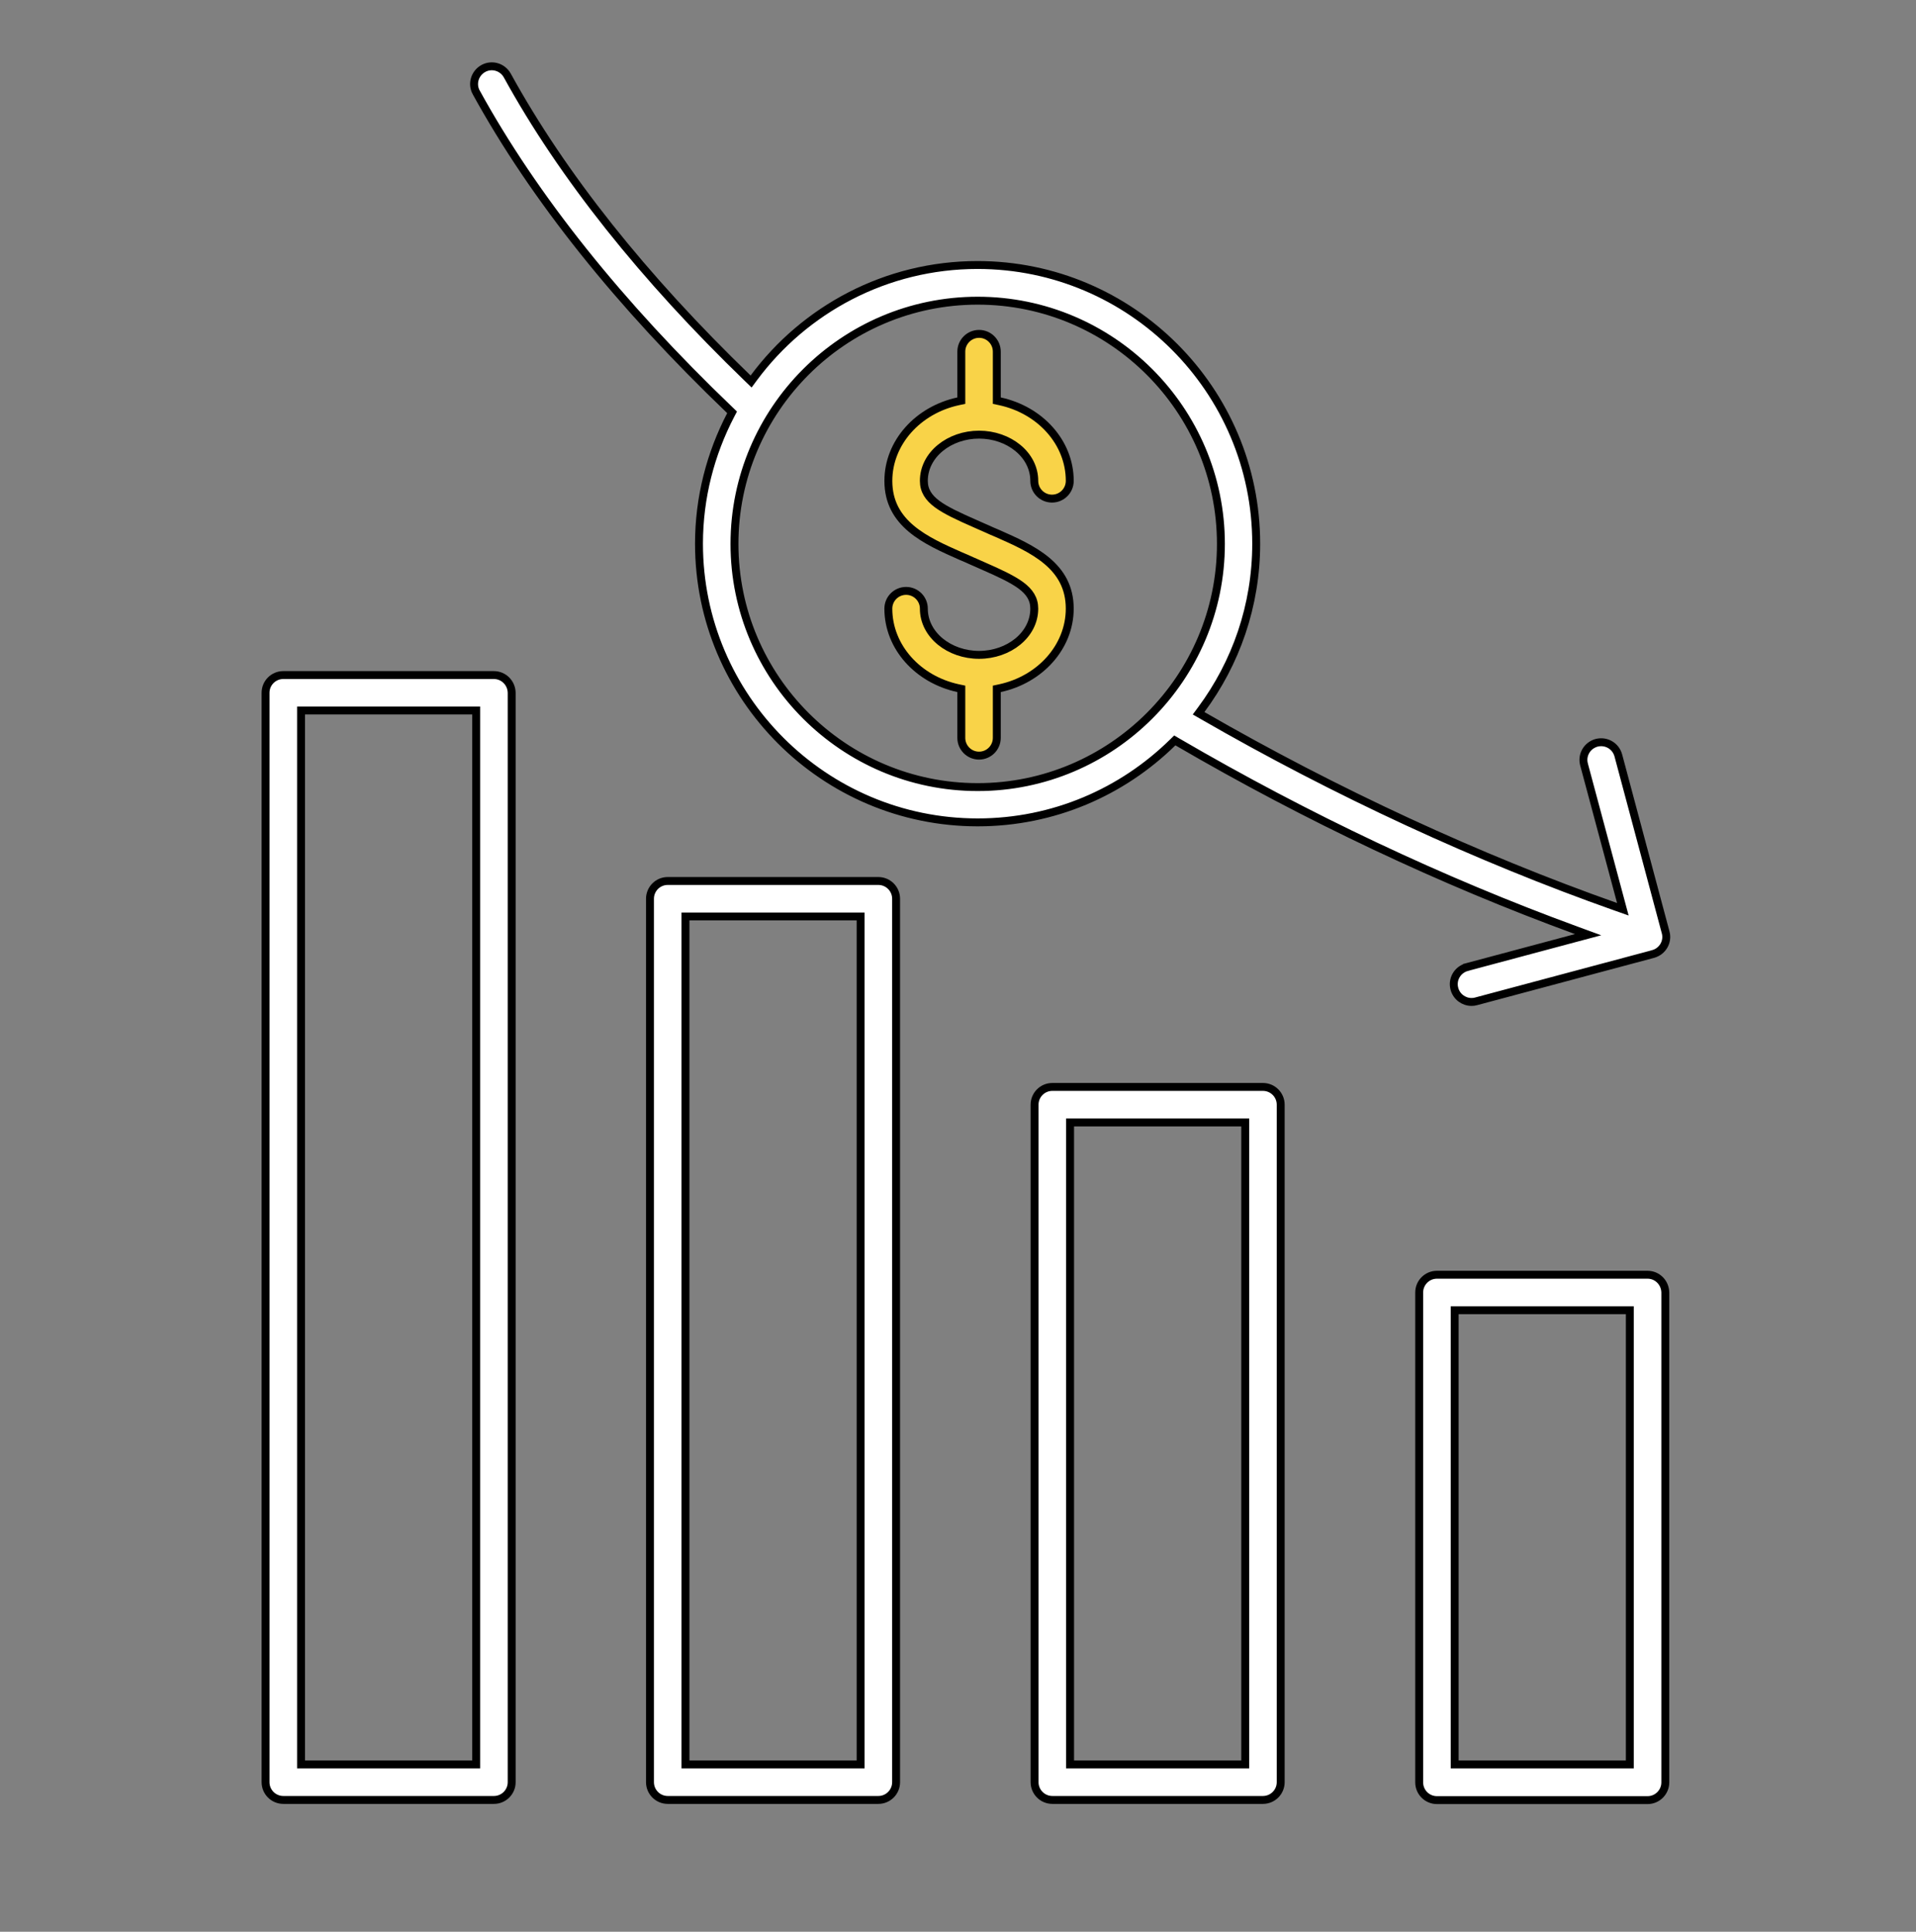 <svg width="121" height="122" viewBox="0 0 121 122" fill="none" xmlns="http://www.w3.org/2000/svg">
<rect x="0" y="0" width="121" height="122" fill="#808080" stroke="none"/>
<path d="M29.823 111.435H30.073V111.185V45.123V44.873H29.823H19.262H19.012V45.123V111.185V111.435H19.262H29.823ZM54.1 111.435H54.35V111.185V58.13V57.88H54.1H43.539H43.289V58.13V111.185V111.435H43.539H54.1ZM78.389 111.435H78.639V111.185V71.137V70.887H78.389H67.828H67.578V71.137V111.185V111.435H67.828H78.389ZM102.677 111.435H102.927V111.185V82.998V82.748H102.677H92.116H91.866V82.998V111.185V111.435H92.116H102.677ZM99.528 59.234L100.292 59.03L99.55 58.758C91.047 55.644 82.59 51.657 74.356 46.857L74.191 46.761L74.055 46.894C70.874 50.017 66.53 51.938 61.743 51.938C52.04 51.938 44.143 44.041 44.143 34.338C44.143 31.415 44.877 28.642 46.146 26.207L46.233 26.041L46.098 25.911C39.117 19.226 33.724 12.476 30.078 5.841L30.077 5.841C29.779 5.303 29.979 4.627 30.523 4.326C31.061 4.028 31.737 4.228 32.038 4.771C35.514 11.095 40.635 17.529 47.229 23.897L47.434 24.095L47.603 23.866C50.807 19.544 55.955 16.737 61.732 16.737C71.435 16.737 79.332 24.635 79.332 34.337C79.332 38.263 78.04 41.885 75.861 44.821L75.694 45.046L75.937 45.186C84.373 50.049 93.329 54.19 102.039 57.267L102.487 57.425L102.364 56.967L100.036 48.284L100.036 48.282C99.873 47.688 100.226 47.078 100.828 46.913C101.428 46.758 102.035 47.106 102.2 47.705C102.2 47.705 102.2 47.705 102.2 47.706L105.188 58.88L105.189 58.881C105.352 59.477 104.998 60.086 104.396 60.251C104.395 60.252 104.395 60.252 104.395 60.252L93.221 63.24L93.221 63.24L93.214 63.242C93.125 63.269 93.032 63.279 92.931 63.279C92.438 63.279 91.984 62.95 91.849 62.448L91.849 62.447C91.686 61.852 92.039 61.242 92.642 61.077C92.642 61.077 92.642 61.077 92.642 61.076L99.528 59.234ZM17.892 42.633H31.182C31.809 42.633 32.303 43.133 32.314 43.755C32.314 43.756 32.314 43.757 32.314 43.757L32.314 112.555C32.314 113.173 31.812 113.676 31.194 113.676H17.892C17.273 113.676 16.771 113.173 16.771 112.555V43.753C16.771 43.135 17.273 42.633 17.892 42.633ZM42.168 55.639H55.47C56.088 55.639 56.591 56.142 56.591 56.76V112.555C56.591 113.173 56.088 113.676 55.47 113.676H42.168C41.55 113.676 41.048 113.173 41.048 112.555V56.76C41.048 56.142 41.55 55.639 42.168 55.639ZM66.457 68.646H79.759C80.377 68.646 80.879 69.149 80.879 69.767L80.879 112.555C80.879 113.173 80.377 113.676 79.759 113.676H66.457C65.839 113.676 65.336 113.173 65.336 112.555V69.767C65.336 69.148 65.839 68.646 66.457 68.646ZM90.746 80.507H104.048C104.662 80.507 105.157 81.005 105.168 81.629C105.168 81.629 105.168 81.63 105.168 81.63L105.168 112.567C105.168 113.185 104.666 113.687 104.048 113.687H90.746C90.127 113.687 89.625 113.185 89.625 112.567V81.627C89.625 81.009 90.128 80.507 90.746 80.507ZM46.384 34.35C46.384 42.816 53.276 49.709 61.743 49.709C70.21 49.709 77.103 42.816 77.103 34.35C77.103 25.883 70.21 18.99 61.743 18.99C53.277 18.99 46.384 25.883 46.384 34.35Z" fill="white" stroke="black" stroke-width="0.5"/>
<path d="M63.147 43.463L62.95 43.505V43.707V46.601C62.95 47.219 62.448 47.722 61.829 47.722C61.211 47.722 60.709 47.22 60.709 46.601V43.707V43.505L60.511 43.463C57.972 42.916 56.101 40.865 56.101 38.438C56.101 37.82 56.604 37.318 57.222 37.318C57.84 37.318 58.343 37.82 58.343 38.438C58.343 40.096 59.955 41.358 61.829 41.358C63.704 41.358 65.316 40.096 65.316 38.438C65.316 37.827 65.02 37.376 64.472 36.97C63.939 36.576 63.136 36.199 62.063 35.73C61.932 35.669 61.789 35.607 61.649 35.546C61.552 35.505 61.456 35.463 61.367 35.423C61.139 35.315 60.911 35.219 60.688 35.126C59.571 34.632 58.422 34.123 57.548 33.389C56.687 32.665 56.102 31.729 56.102 30.37C56.102 27.955 57.972 25.892 60.512 25.345L60.709 25.303V25.101V22.207C60.709 21.589 61.212 21.086 61.83 21.086C62.448 21.086 62.95 21.588 62.95 22.207V25.101V25.303L63.148 25.345C65.687 25.892 67.558 27.943 67.558 30.37C67.558 30.988 67.055 31.49 66.437 31.49C65.819 31.49 65.317 30.988 65.317 30.37C65.317 28.712 63.704 27.45 61.83 27.45H61.83C59.956 27.45 58.343 28.712 58.343 30.37C58.343 30.981 58.639 31.432 59.187 31.838C59.72 32.232 60.523 32.609 61.596 33.078C61.727 33.139 61.87 33.201 62.01 33.262C62.108 33.303 62.203 33.345 62.292 33.385C62.521 33.493 62.748 33.589 62.971 33.682C64.088 34.176 65.237 34.685 66.111 35.419C66.972 36.143 67.557 37.079 67.557 38.438C67.557 40.853 65.687 42.916 63.147 43.463Z" fill="#F9D348" stroke="black" stroke-width="0.5"/>
</svg>

